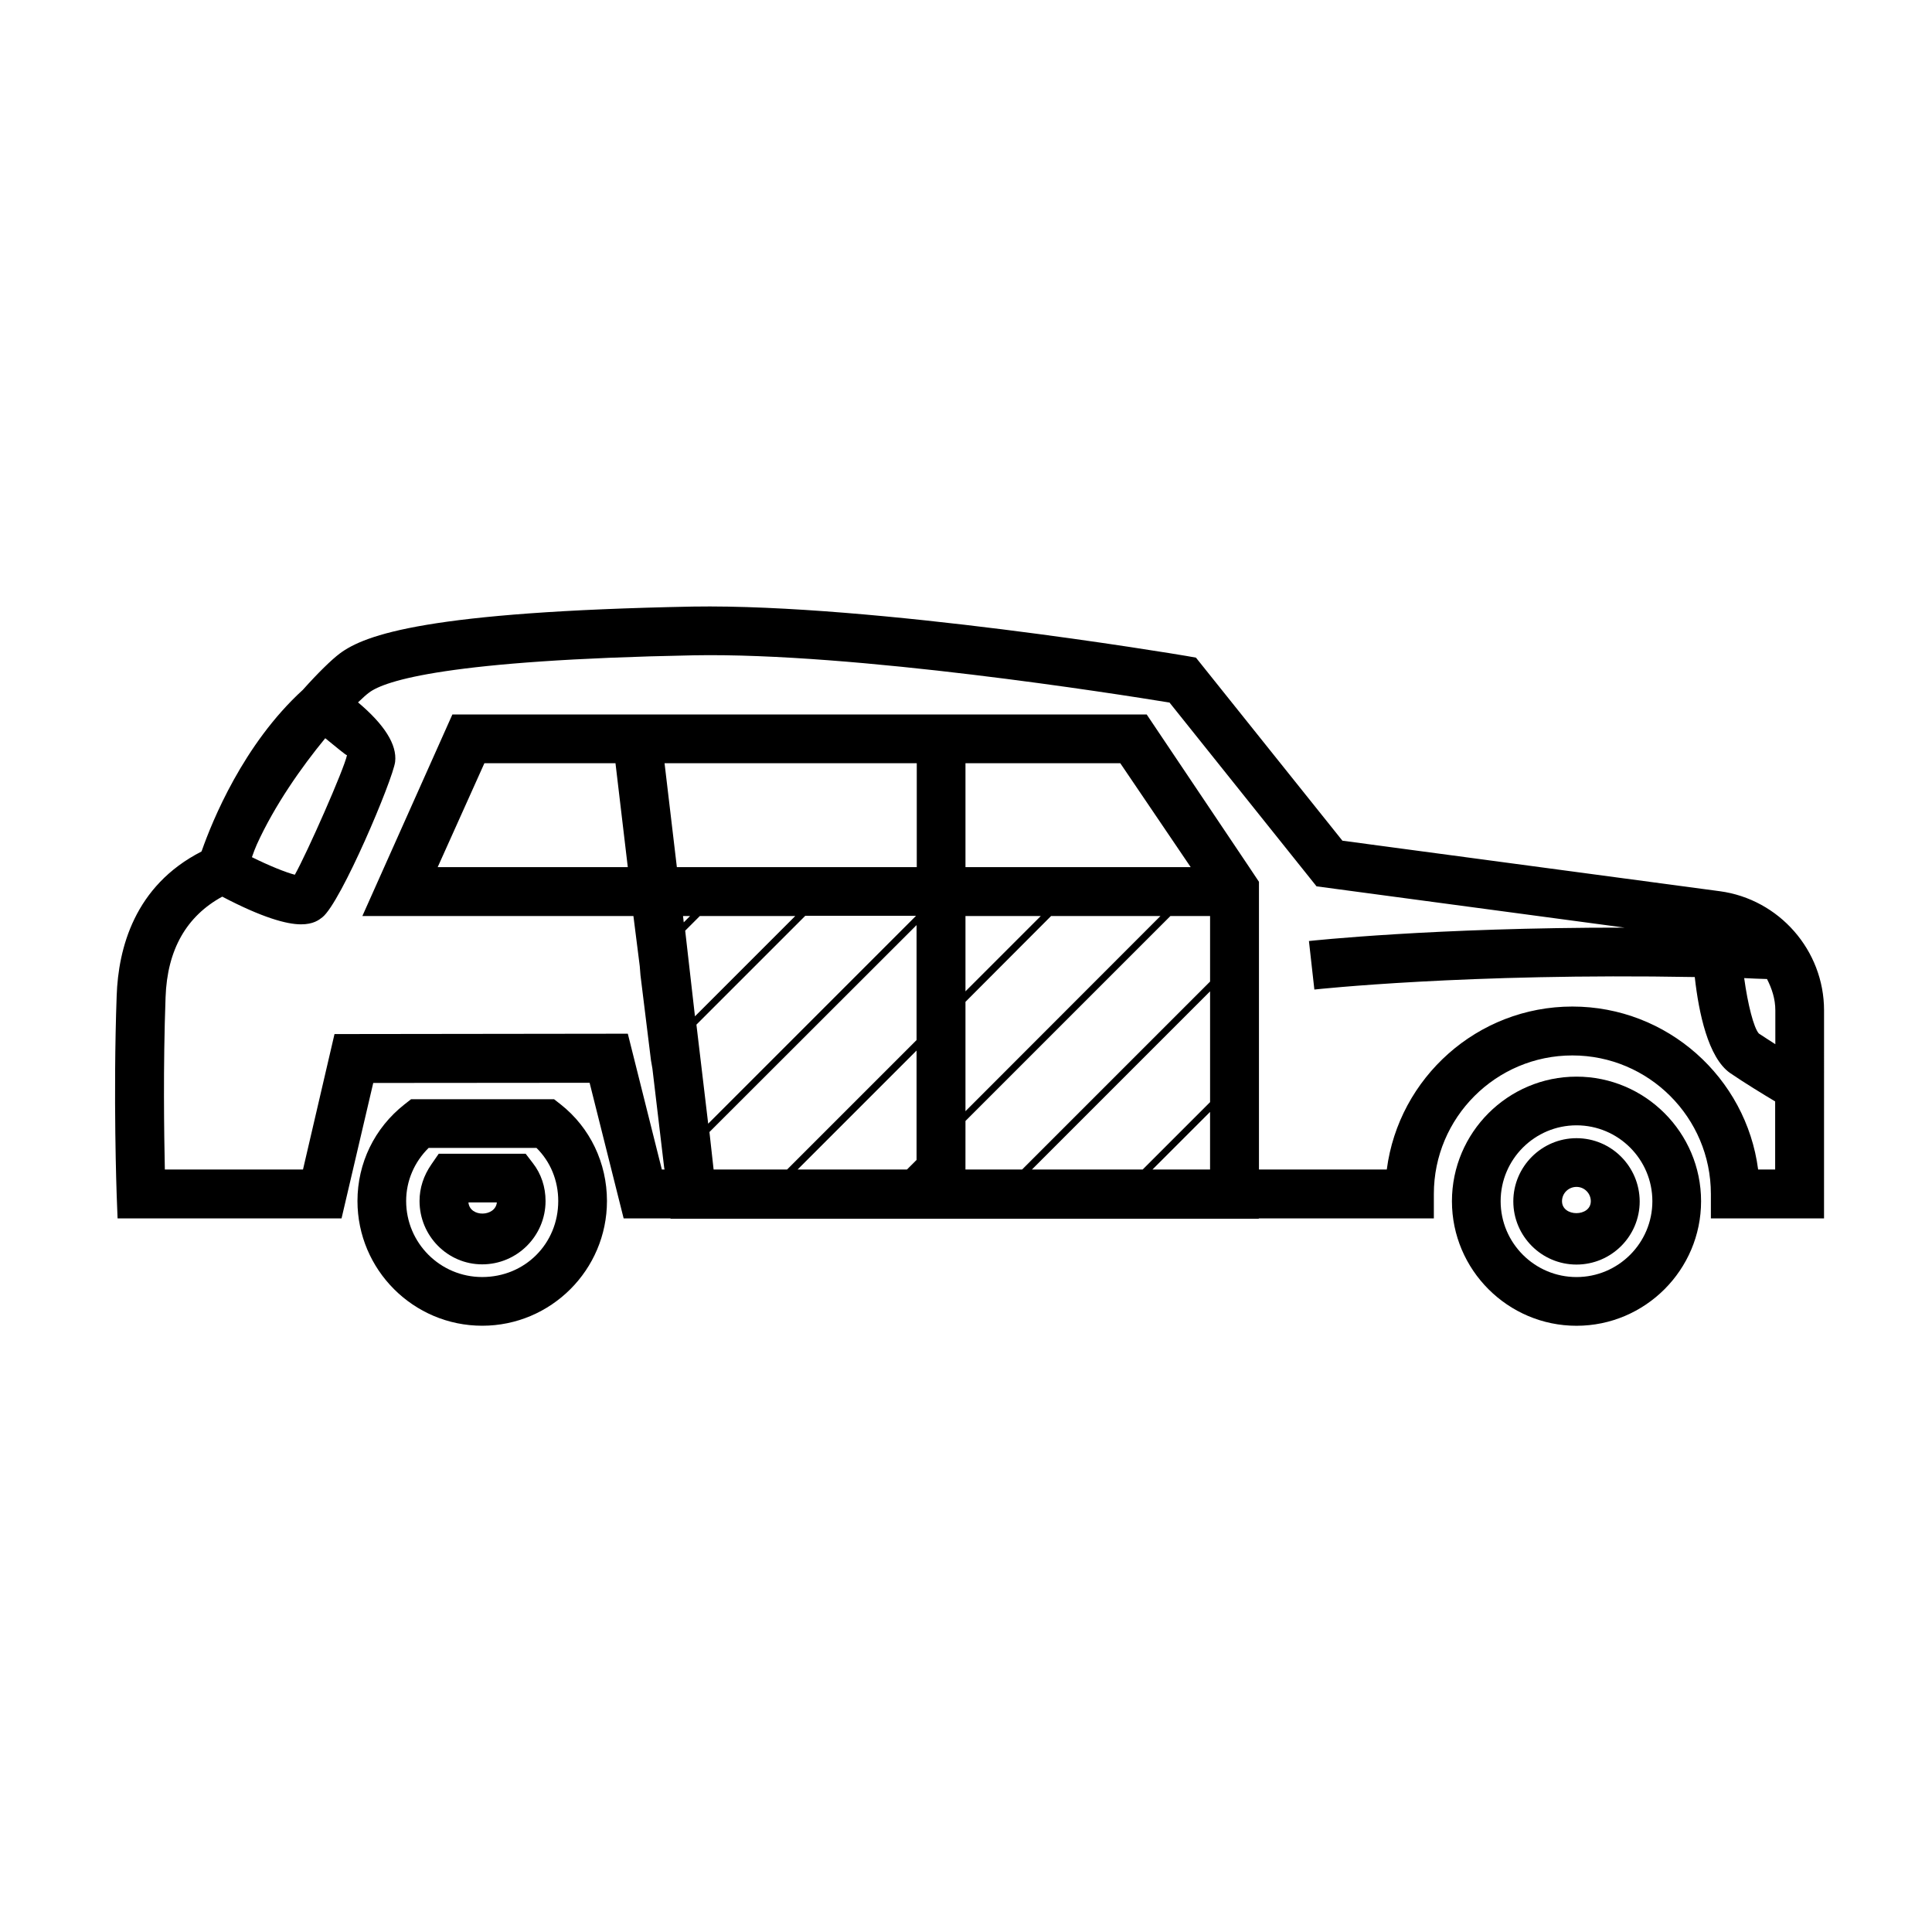 <?xml version="1.0" encoding="UTF-8"?>
<!-- Uploaded to: ICON Repo, www.iconrepo.com, Generator: ICON Repo Mixer Tools -->
<svg fill="#000000" width="800px" height="800px" version="1.1" viewBox="144 144 512 512" xmlns="http://www.w3.org/2000/svg">
 <g>
  <path d="m292.61 436.7-1.773-1.391h-37.906l-1.773 1.391c-7.918 6.238-12.426 15.547-12.426 25.574 0 18.234 14.828 33.059 33.059 33.059 18.234 0 33.059-14.828 33.059-33.059 0-10.074-4.465-19.43-12.238-25.574zm-20.824 45.727c-11.133 0-20.152-9.02-20.152-20.152 0-5.324 2.16-10.316 5.949-14.059h28.598c3.695 3.648 5.758 8.637 5.758 14.059 0.004 11.324-8.828 20.152-20.152 20.152z"/>
  <path d="m599.75 380.18-99.996-13.387-38.816-48.512-2.445-0.434c-3.359-0.574-83.055-13.867-130.89-13.098-70.055 1.344-86.848 7.391-93.613 12.477-2.16 1.633-5.711 5.086-9.742 9.598-15.785 14.395-24.039 34.883-26.727 42.512-0.047 0.098-0.098 0.238-0.145 0.336-17.754 9.07-22.023 25.672-22.457 38.195-0.961 26.773 0 52.539 0 52.781l0.238 6.238h59.355l8.398-35.891 57.34-0.047 9.02 35.938h12.426v0.098h155.89v-0.098h46.398v-6.477c0-20.25 16.457-36.707 36.707-36.707s36.707 16.457 36.707 36.707v6.477h29.988l0.004-55.137c0-15.883-11.898-29.461-27.637-31.57zm12.523 23.27c1.297 2.543 2.207 5.277 2.207 8.301v8.973c-1.535-0.961-3.023-1.969-4.367-2.832-1.344-1.488-2.926-7.676-3.887-14.684 2.016 0.098 4.031 0.195 6.047 0.242zm-376.32-59.305c-0.77 3.695-10.555 25.863-13.82 31.668-2.445-0.625-6.812-2.398-11.371-4.652 0.336-0.863 0.574-1.68 0.961-2.543 0.098-0.289 0.238-0.527 0.336-0.816 4.703-10.363 11.852-20.535 18.137-28.164 2.926 2.348 5.324 4.41 5.758 4.508zm92.605 71.395 28.836-28.836h29.363l-55.082 55.082zm26.82 38.387 31.523-31.523v28.98l-2.543 2.543zm31.574-80.129h-63.578l-3.262-27.543h66.84zm35.602 12.953h28.98l-51.676 51.727v-28.98zm-22.695 19.961v-19.961h19.961zm0 34.355 54.316-54.316h10.508v17.371l-49.809 49.805h-15.02zm64.824-34.355v29.363l-17.848 17.848h-29.363zm-15.262 47.215 15.258-15.258v15.258zm-49.562-80.129v-27.543h41.023l18.664 27.543zm-89.488 0h-50.379l12.379-27.543h34.738zm16.508 12.953-1.68 1.68-0.191-1.68zm-1.297 3.887 3.887-3.887h25.285l-26.582 26.582zm61.32-1.484v30.469l-34.309 34.309h-19.48l-1.105-9.934zm223.02 64.773c-3.168-24.328-24.039-43.184-49.23-43.184-25.141 0-46.016 18.855-49.18 43.184h-33.875v-76.242l-2.59-3.887-27.156-40.449h-184.01l-23.848 53.402h71.828l1.68 13.289 0.191 2.398 2.781 22.551 0.383 2.207 3.117 26.246 0.098 0.48-0.715 0.004-9.02-35.988-77.73 0.098-8.348 35.891h-36.613c-0.191-9.164-0.48-27.156 0.191-45.629 0.434-12.715 5.613-21.543 15.02-26.68 10.605 5.566 17.082 7.34 20.871 7.34 3.262 0 4.75-1.152 5.66-1.871 4.941-3.887 18.715-36.562 19.289-41.215 0.527-4.559-2.879-9.883-9.836-15.738 1.199-1.152 2.207-2.062 2.926-2.59 4.176-3.168 20.922-8.637 86.078-9.883 42.512-0.77 112.23 10.27 126.05 12.523l38.961 48.703 81.664 10.941c-50.668-0.047-83.25 3.504-83.68 3.551l1.441 12.859c0.434-0.047 40.352-4.414 100.81-3.312 1.055 9.5 3.551 21.352 9.355 25.43 3.789 2.59 8.734 5.613 11.949 7.531v18.043z"/>
  <path d="m561.79 429.32c-18.184 0-33.012 14.828-33.012 33.012s14.828 33.012 33.012 33.012c18.184 0 33.012-14.828 33.012-33.012 0-18.188-14.828-33.012-33.012-33.012zm0 53.113c-11.082 0-20.105-9.02-20.105-20.105 0-11.082 9.02-20.105 20.105-20.105 11.082 0 20.105 9.02 20.105 20.105 0 11.086-9.02 20.105-20.105 20.105z"/>
  <path d="m561.79 445.63c-9.211 0-16.746 7.531-16.746 16.746 0 9.211 7.484 16.746 16.746 16.746 9.211 0 16.746-7.484 16.746-16.746-0.047-9.262-7.535-16.746-16.746-16.746zm-3.84 16.699c0-2.109 1.727-3.789 3.84-3.789 2.109 0 3.789 1.727 3.789 3.789 0 4.223-7.629 4.223-7.629 0z"/>
  <path d="m283.3 449.75h-23.031l-1.918 2.781c-2.109 3.023-3.168 6.332-3.168 9.742 0 9.262 7.438 16.793 16.602 16.793 9.262 0 16.793-7.531 16.793-16.793 0-3.695-1.152-7.199-3.359-10.027zm-15.16 12.91h7.531c-0.383 3.836-7.148 4.027-7.531 0z"/>
 </g>
</svg>